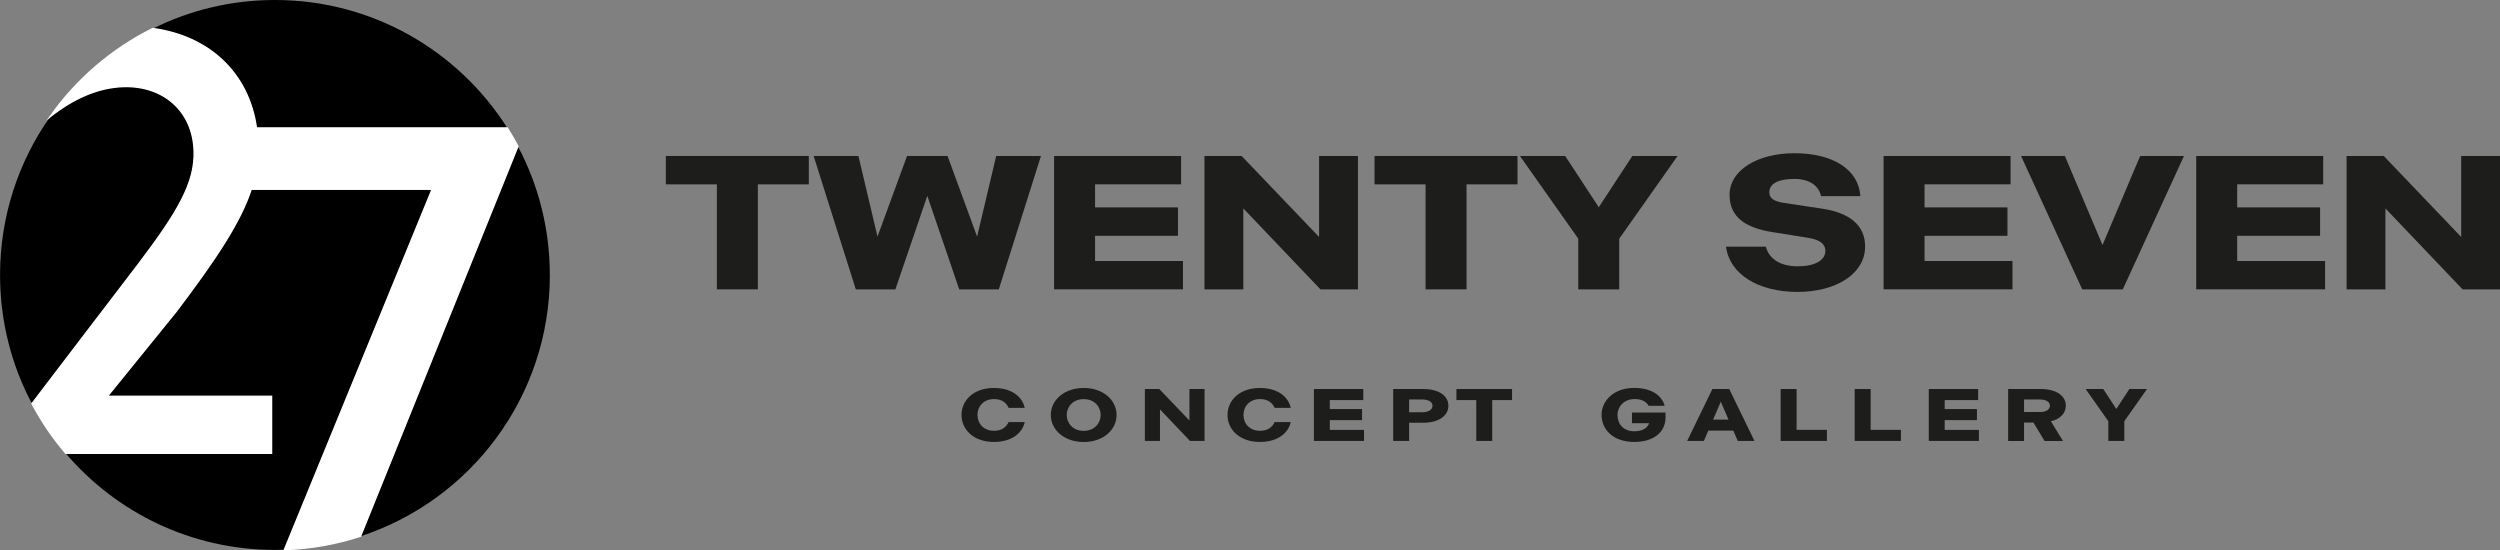 <?xml version="1.0" encoding="UTF-8"?>
<svg id="Calque_1" data-name="Calque 1" xmlns="http://www.w3.org/2000/svg" viewBox="0 0 472.85 104.09">
  <rect x="0" y="0" width="472.85" height="104.09" fill="#808080" stroke="none"/>
  <defs>
    <style>
      .cls-1 {
        fill: #1d1d1b;
      }

      .cls-2 {
        fill: #fff;
        stroke: #fff;
        stroke-miterlimit: 10;
        stroke-width: .25px;
      }
    </style>
  </defs>
  <g>
    <path d="M104,52c0,23.06-15.01,42.62-35.8,49.43-4.56,1.5-9.4,2.38-14.42,2.54-.59.03-1.19.04-1.78.04-15.83,0-30.02-7.08-39.55-18.24-2.46-2.88-4.62-6.04-6.4-9.41-3.86-7.26-6.04-15.55-6.04-24.35,0-11.11,3.48-21.4,9.41-29.84,4.98-7.09,11.68-12.88,19.5-16.76C35.87,1.94,43.71,0,52,0c18.49,0,34.73,9.65,43.94,24.19.72,1.13,1.4,2.29,2.02,3.49,3.85,7.26,6.03,15.53,6.03,24.32Z"/>
    <path class="cls-2" d="M95.94,24.19h-47.43c-1.48-10.39-8.95-17.36-19.61-18.8-7.82,3.88-14.52,9.67-19.5,16.76,4.65-3.68,9.31-5.62,13.95-5.77,7.63-.22,13.11,4.68,13.36,12.09.24,6.09-3.07,11.66-10.72,21.74-5.9,7.68-13.11,17.18-19.95,26.13,1.79,3.38,3.94,6.53,6.4,9.41h38.93v-10.8h-31.04l12.98-16.01c7.74-10.21,12.21-17.05,14.21-23.14h34.2l-27.94,68.16c5.02-.16,9.86-1.05,14.42-2.54l29.77-73.74c-.63-1.19-1.3-2.35-2.02-3.49Z"/>
  </g>
  <g>
    <g>
      <path class="cls-1" d="M135.59,34.87h-9.65v-5.37h27.04v5.37h-9.64v19.86h-7.75v-19.86Z"/>
      <path class="cls-1" d="M162.36,29.5l3.61,15.25,5.59-15.25h7.66l5.59,15.25,3.61-15.25h8.47l-7.98,25.24h-7.48l-6.04-17.7-6.04,17.7h-7.48l-7.98-25.24h8.47Z"/>
      <path class="cls-1" d="M199.37,29.5h24.02v5.37h-16.27v4.36h15.68v5.37h-15.68v4.76h16.63v5.37h-24.38v-25.24Z"/>
      <path class="cls-1" d="M227.81,29.5h7.03l14.65,15.32v-15.32h7.35v25.24h-7.08l-14.6-15.32v15.32h-7.35v-25.24Z"/>
      <path class="cls-1" d="M269.63,34.87h-9.65v-5.37h27.04v5.37h-9.64v19.86h-7.75v-19.86Z"/>
      <path class="cls-1" d="M298.52,45.15l-11.04-15.65h8.56l6.35,9.7,6.35-9.7h8.56l-11.04,15.65v9.59h-7.75v-9.59Z"/>
      <path class="cls-1" d="M326.46,46.66h7.53c.59,2.2,2.57,3.71,6.08,3.71,3.15,0,5.18-1.12,5.18-2.92,0-1.3-1.04-2.13-3.38-2.49l-6.58-1.05c-5.23-.83-8.16-2.88-8.16-7.07,0-4.54,5.09-7.86,12.3-7.86s12.12,3.06,12.44,8.11h-7.44c-.41-1.88-2.07-3.25-5.05-3.25s-4.73.87-4.73,2.52c0,1.19.9,1.73,2.79,2.02l7.17,1.08c5.32.79,8.16,3.21,8.16,7.17,0,5.08-5.36,8.58-12.8,8.58s-12.84-3.35-13.52-8.58Z"/>
      <path class="cls-1" d="M356.26,29.5h24.02v5.37h-16.27v4.36h15.68v5.37h-15.68v4.76h16.63v5.37h-24.38v-25.24Z"/>
      <path class="cls-1" d="M382.26,29.5h8.29l7.12,16.84,7.12-16.84h8.29l-11.58,25.24h-7.66l-11.58-25.24Z"/>
      <path class="cls-1" d="M415.39,29.5h24.02v5.37h-16.27v4.36h15.68v5.37h-15.68v4.76h16.63v5.37h-24.38v-25.24Z"/>
      <path class="cls-1" d="M443.83,29.5h7.03l14.65,15.32v-15.32h7.35v25.24h-7.08l-14.6-15.32v15.32h-7.35v-25.24Z"/>
    </g>
    <path class="cls-1" d="M181.86,78.49c0-2.76,2.28-5.11,6.12-5.11,3.37,0,5.38,1.65,5.84,3.76h-3.05c-.37-.83-1.14-1.66-2.75-1.66-1.96,0-3.14,1.36-3.14,3s1.17,3,3.14,3c1.61,0,2.38-.83,2.75-1.65h3.05c-.46,2.1-2.47,3.76-5.84,3.76-3.84,0-6.12-2.34-6.12-5.11Z"/>
    <path class="cls-1" d="M198.75,78.49c0-2.82,2.54-5.11,6.22-5.11s6.22,2.29,6.22,5.11-2.54,5.11-6.22,5.11-6.22-2.29-6.22-5.11ZM208.18,78.49c0-1.45-1.07-3-3.21-3s-3.21,1.56-3.21,3,1.07,3,3.21,3,3.21-1.56,3.21-3Z"/>
    <path class="cls-1" d="M216.54,73.58h2.73l5.7,5.96v-5.96h2.86v9.82h-2.75l-5.68-5.96v5.96h-2.86v-9.82Z"/>
    <path class="cls-1" d="M232.17,78.49c0-2.76,2.28-5.11,6.12-5.11,3.37,0,5.38,1.65,5.84,3.76h-3.05c-.37-.83-1.14-1.66-2.75-1.66-1.96,0-3.14,1.36-3.14,3s1.17,3,3.14,3c1.61,0,2.38-.83,2.75-1.65h3.05c-.46,2.1-2.47,3.76-5.84,3.76-3.84,0-6.12-2.34-6.12-5.11Z"/>
    <path class="cls-1" d="M248.51,73.58h9.34v2.09h-6.33v1.7h6.1v2.09h-6.1v1.85h6.47v2.09h-9.48v-9.82Z"/>
    <path class="cls-1" d="M263.51,73.58h5.66c3.07,0,4.78,1.32,4.78,3.18s-1.82,3.2-4.78,3.2h-2.65v3.44h-3.01v-9.82ZM268.87,77.98c1.37,0,2.07-.49,2.07-1.25,0-.7-.7-1.18-2.07-1.18h-2.35v2.43h2.35Z"/>
    <path class="cls-1" d="M279.22,75.67h-3.75v-2.09h10.52v2.09h-3.75v7.73h-3.02v-7.73Z"/>
    <path class="cls-1" d="M309.16,75.48c-2.05,0-3.23,1.49-3.23,3,0,1.65,1.07,3.09,3.19,3.09,1.65,0,2.51-.69,2.79-1.52h-3.24v-2.02h6.35v.93c0,2.75-2.23,4.63-5.89,4.63-4.1,0-6.21-2.4-6.21-5.11s2.33-5.11,6.17-5.11c3.07,0,5.17,1.26,5.77,3.38h-3.05c-.37-.73-1.24-1.28-2.65-1.28Z"/>
    <path class="cls-1" d="M323.88,73.58h3.19l4.77,9.82h-3.16l-.84-1.95h-4.73l-.84,1.95h-3.16l4.77-9.82ZM326.93,79.36l-1.46-3.38-1.45,3.38h2.91Z"/>
    <path class="cls-1" d="M336.8,73.58h3.01v7.72h5.73v2.1h-8.75v-9.82Z"/>
    <path class="cls-1" d="M350.8,73.58h3.01v7.72h5.73v2.1h-8.75v-9.82Z"/>
    <path class="cls-1" d="M364.81,73.58h9.34v2.09h-6.33v1.7h6.1v2.09h-6.1v1.85h6.47v2.09h-9.48v-9.82Z"/>
    <path class="cls-1" d="M379.81,73.58h6.22c2.93,0,4.7,1.32,4.7,3.16,0,1.42-1.07,2.51-2.82,2.95l2.28,3.72h-3.47l-2.12-3.49h-1.77v3.49h-3.01v-9.82ZM385.86,77.93c1.16,0,1.86-.48,1.86-1.21,0-.67-.7-1.16-1.86-1.16h-3.03v2.37h3.03Z"/>
    <path class="cls-1" d="M398.77,79.67l-4.29-6.09h3.33l2.47,3.77,2.47-3.77h3.33l-4.29,6.09v3.73h-3.02v-3.73Z"/>
  </g>
</svg>